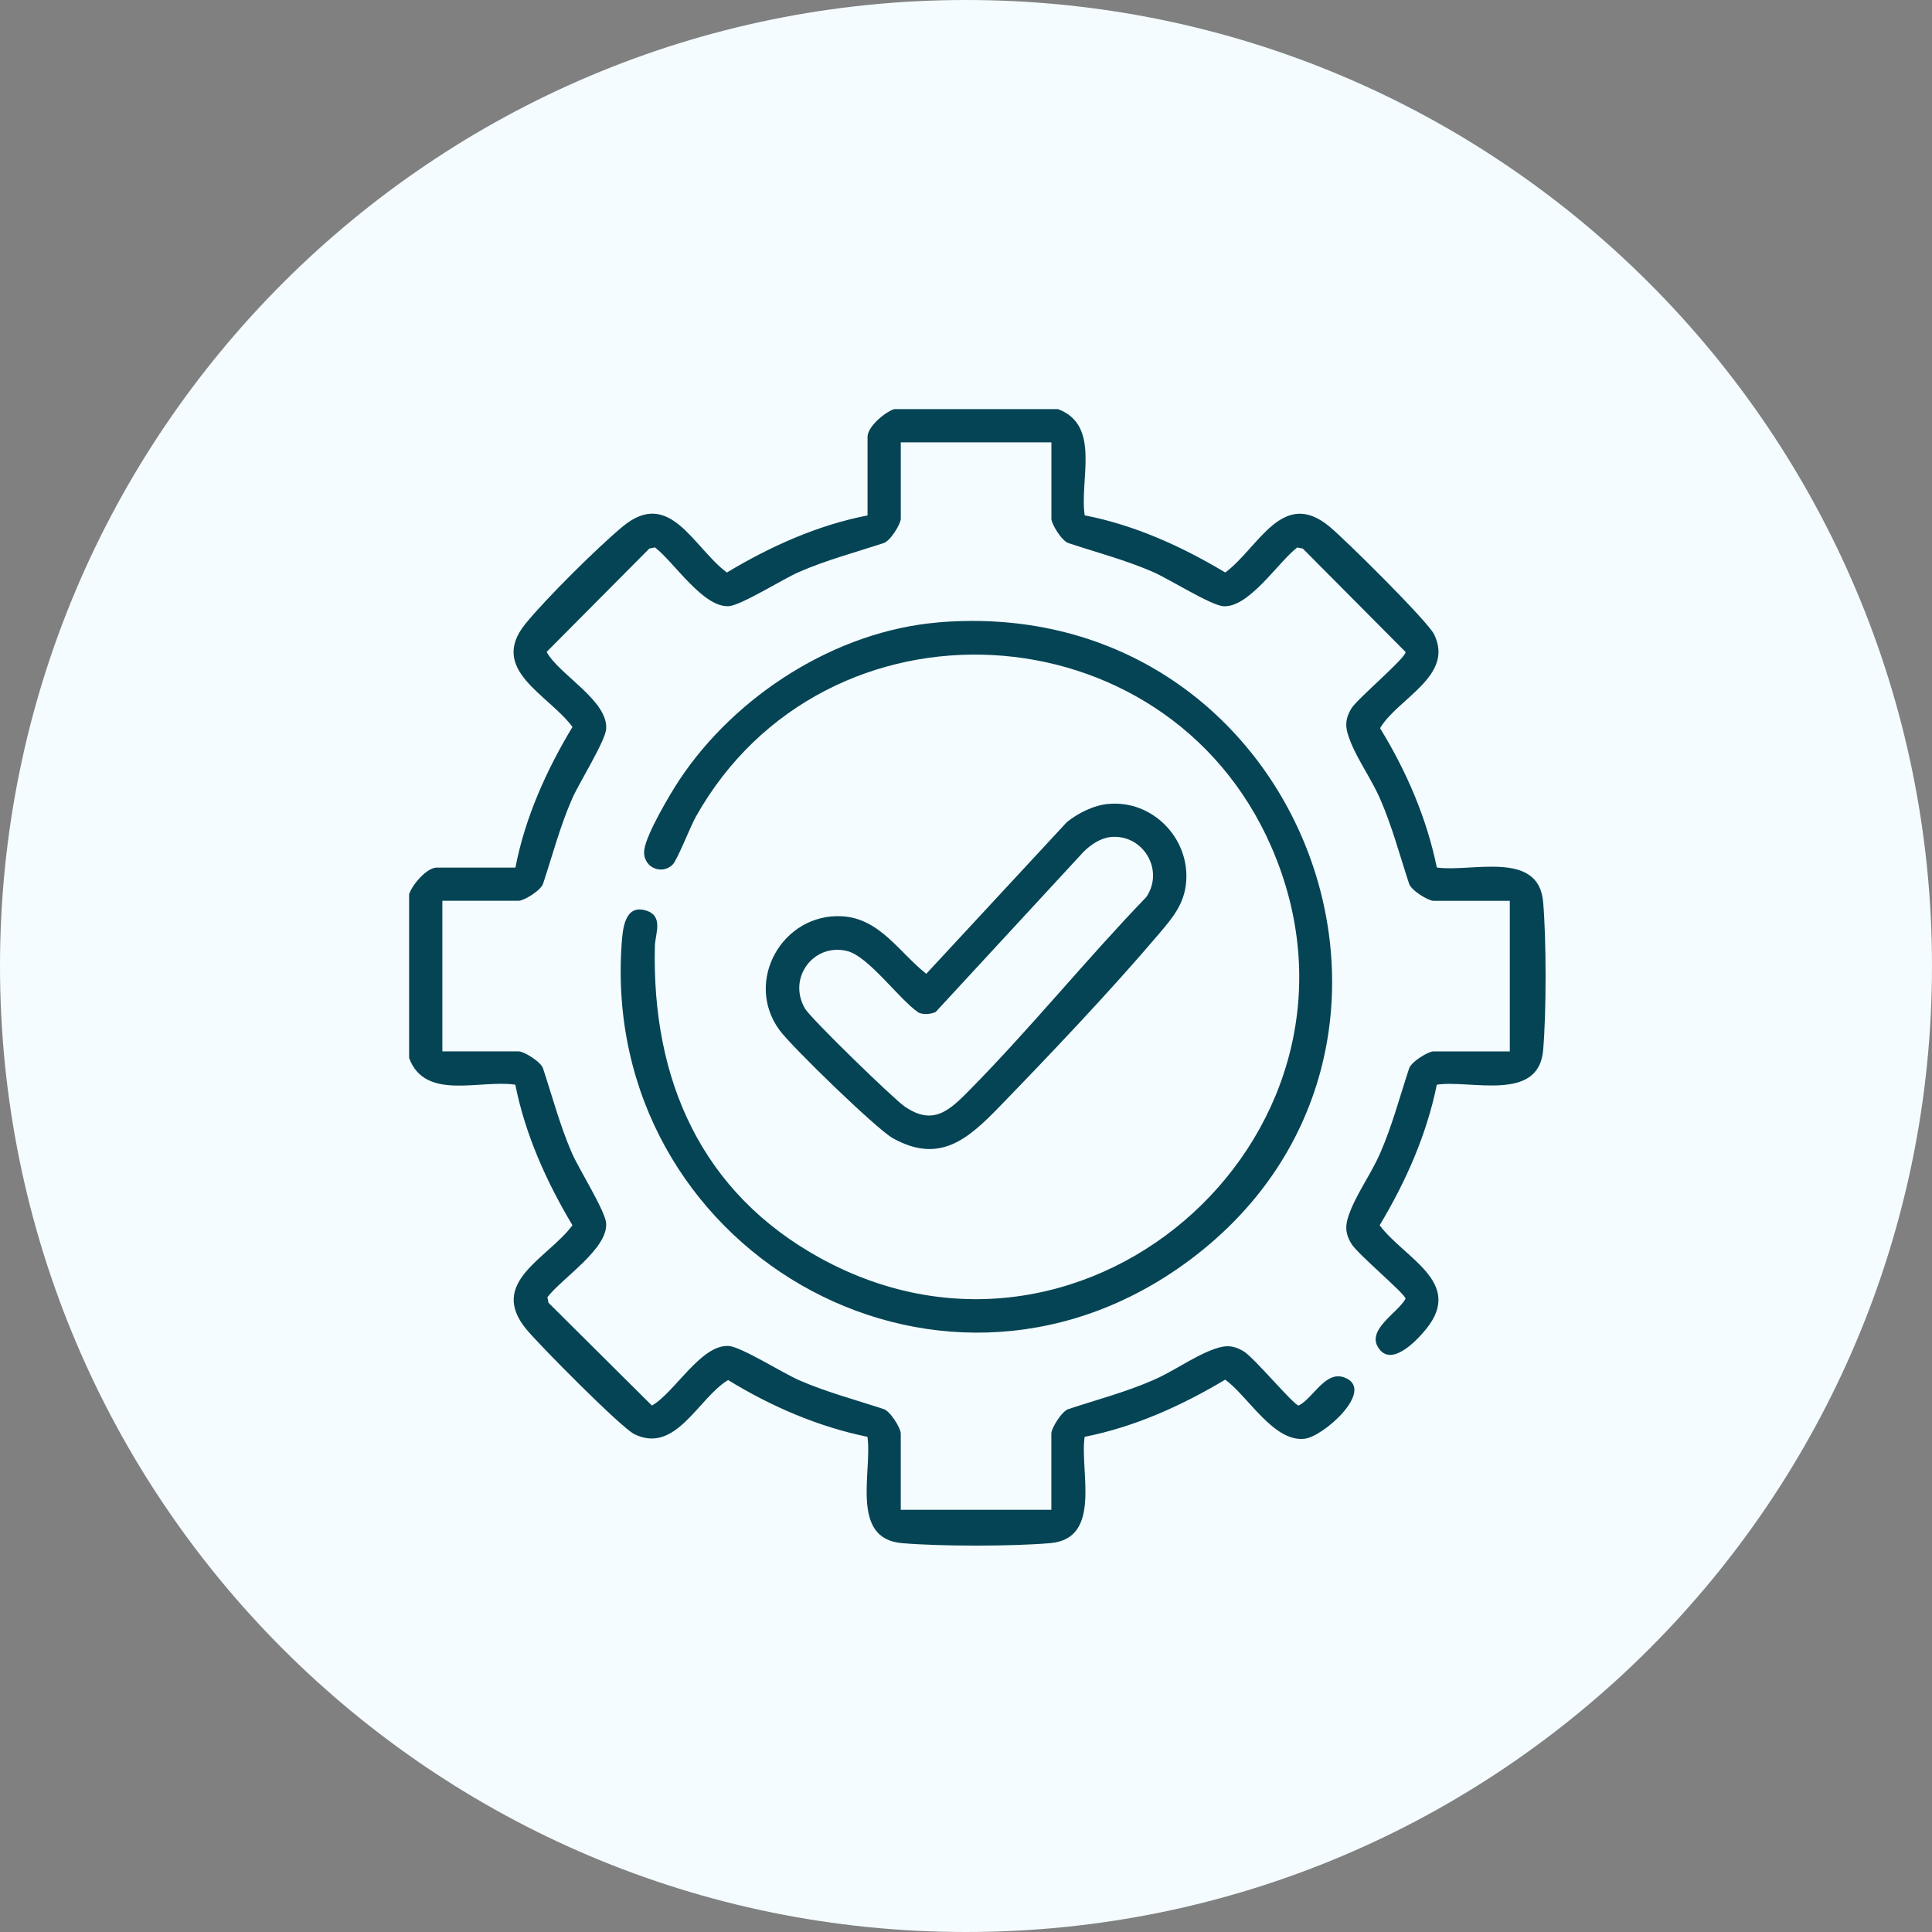 <svg width="85" height="85" viewBox="0 0 85 85" fill="none" xmlns="http://www.w3.org/2000/svg">
<rect x="0" y="0" width="85" height="85" fill="#808080" stroke="none"/>
<path d="M0 42.5C0 19.028 19.028 0 42.5 0C65.972 0 85 19.028 85 42.5C85 65.972 65.972 85 42.5 85C19.028 85 0 65.972 0 42.5Z" fill="#F4FCFF"/>
<g clip-path="url(#clip0_19213_12768)">
<path d="M46.548 18C48.446 18.708 47.487 21.109 47.722 22.673C49.925 23.102 51.996 24.041 53.907 25.188C55.379 24.092 56.416 21.454 58.487 23.163C59.175 23.73 62.808 27.324 63.095 27.909C63.995 29.739 61.495 30.724 60.717 32.036C61.873 33.922 62.769 35.989 63.214 38.166C64.722 38.387 67.689 37.382 67.891 39.676C68.036 41.329 68.036 44.558 67.891 46.212C67.688 48.506 64.718 47.5 63.214 47.721C62.769 49.919 61.847 51.995 60.699 53.906C61.773 55.351 64.388 56.398 62.772 58.437C62.399 58.908 61.321 60.077 60.729 59.408C59.978 58.559 61.502 57.783 61.839 57.134C61.799 56.901 59.743 55.185 59.462 54.73C59.119 54.172 59.202 53.792 59.425 53.238C59.749 52.431 60.355 51.578 60.722 50.736C61.246 49.535 61.578 48.273 61.987 47.032C62.054 46.731 62.836 46.257 63.064 46.257H66.425V39.632H63.064C62.836 39.632 62.054 39.158 61.987 38.857C61.579 37.617 61.246 36.355 60.722 35.152C60.355 34.309 59.749 33.458 59.425 32.651C59.202 32.096 59.119 31.716 59.462 31.159C59.721 30.74 61.881 28.921 61.839 28.684L57.318 24.135L57.072 24.087C56.228 24.738 54.949 26.749 53.819 26.671C53.279 26.634 51.423 25.467 50.736 25.167C49.534 24.644 48.273 24.312 47.031 23.902C46.731 23.836 46.257 23.053 46.257 22.826V19.462H39.631V22.823C39.631 23.051 39.157 23.833 38.857 23.899C37.616 24.308 36.355 24.641 35.152 25.165C34.465 25.464 32.609 26.632 32.069 26.668C30.937 26.745 29.66 24.734 28.816 24.084L28.57 24.132L24.049 28.682C24.596 29.684 26.755 30.819 26.669 32.068C26.633 32.608 25.465 34.464 25.166 35.151C24.642 36.353 24.311 37.614 23.901 38.856C23.834 39.156 23.052 39.63 22.824 39.63H19.462V46.256H22.823C23.05 46.256 23.833 46.73 23.899 47.03C24.308 48.271 24.641 49.532 25.164 50.735C25.464 51.422 26.631 53.278 26.668 53.819C26.745 54.95 24.733 56.227 24.084 57.071L24.132 57.317L28.681 61.838C29.676 61.281 30.842 59.132 32.067 59.218C32.614 59.257 34.46 60.419 35.151 60.721C36.352 61.245 37.614 61.577 38.855 61.986C39.156 62.053 39.63 62.835 39.63 63.063V66.424H46.255V63.063C46.255 62.835 46.729 62.053 47.03 61.986C48.27 61.578 49.532 61.245 50.734 60.721C51.578 60.354 52.429 59.748 53.236 59.423C53.791 59.201 54.171 59.118 54.728 59.461C55.184 59.742 56.899 61.797 57.132 61.838C57.799 61.511 58.326 60.227 59.212 60.629C60.47 61.2 58.233 63.197 57.402 63.299C56.04 63.464 54.91 61.427 53.904 60.699C51.991 61.843 49.921 62.779 47.72 63.214C47.497 64.719 48.505 67.688 46.21 67.891C44.557 68.037 41.327 68.037 39.674 67.891C37.381 67.689 38.386 64.723 38.164 63.214C35.988 62.769 33.919 61.873 32.035 60.717C30.723 61.496 29.737 63.995 27.907 63.096C27.323 62.808 23.729 59.175 23.161 58.488C21.452 56.417 24.09 55.378 25.186 53.907C24.045 51.996 23.109 49.923 22.672 47.723C21.107 47.487 18.707 48.447 17.999 46.549V39.339C18.133 38.931 18.771 38.17 19.217 38.17H22.676C23.102 35.967 24.038 33.891 25.186 31.982C24.124 30.548 21.481 29.467 23.113 27.45C24.006 26.348 26.298 24.074 27.399 23.163C29.47 21.448 30.5 24.088 31.98 25.188C33.889 24.041 35.966 23.104 38.168 22.677V19.219C38.168 18.772 38.93 18.134 39.337 18H46.547H46.548Z" fill="#054455"/>
<path d="M41.267 27.383C57.422 26.027 64.967 46.383 52.075 55.632C41.112 63.495 26.413 54.883 27.35 41.527C27.395 40.874 27.486 39.764 28.43 40.062C29.207 40.307 28.825 41.089 28.812 41.624C28.67 47.491 30.84 52.481 36.122 55.369C47.968 61.844 61.338 49.583 55.92 37.227C51.275 26.631 36.294 25.836 30.617 35.927C30.38 36.347 29.805 37.818 29.602 38.029C29.115 38.534 28.235 38.151 28.349 37.368C28.448 36.682 29.468 34.95 29.887 34.319C32.35 30.6 36.77 27.763 41.27 27.385L41.267 27.383Z" fill="#054455"/>
<path d="M48.769 35.37C50.699 35.193 52.338 36.869 52.187 38.791C52.11 39.775 51.586 40.383 50.983 41.093C48.874 43.577 46.249 46.343 43.968 48.694C42.591 50.113 41.334 51.228 39.275 50.072C38.565 49.674 34.822 46.045 34.289 45.313C32.722 43.156 34.438 40.168 37.046 40.312C38.708 40.405 39.563 41.906 40.752 42.843L46.938 36.169C47.439 35.766 48.123 35.427 48.769 35.368V35.37ZM48.867 36.826C48.411 36.872 47.981 37.167 47.665 37.484L41.163 44.526C40.934 44.622 40.64 44.655 40.41 44.549C39.543 43.953 38.214 42.075 37.273 41.842C35.793 41.475 34.63 43.035 35.419 44.377C35.675 44.813 39.29 48.325 39.793 48.675C41.077 49.572 41.808 48.82 42.701 47.914C45.37 45.204 47.789 42.21 50.43 39.469C51.246 38.275 50.282 36.686 48.867 36.826Z" fill="#054455"/>
</g>
<defs>
<clipPath id="clip0_19213_12768">
<rect width="50" height="50" fill="white" transform="translate(18 18)"/>
</clipPath>
</defs>
</svg>
